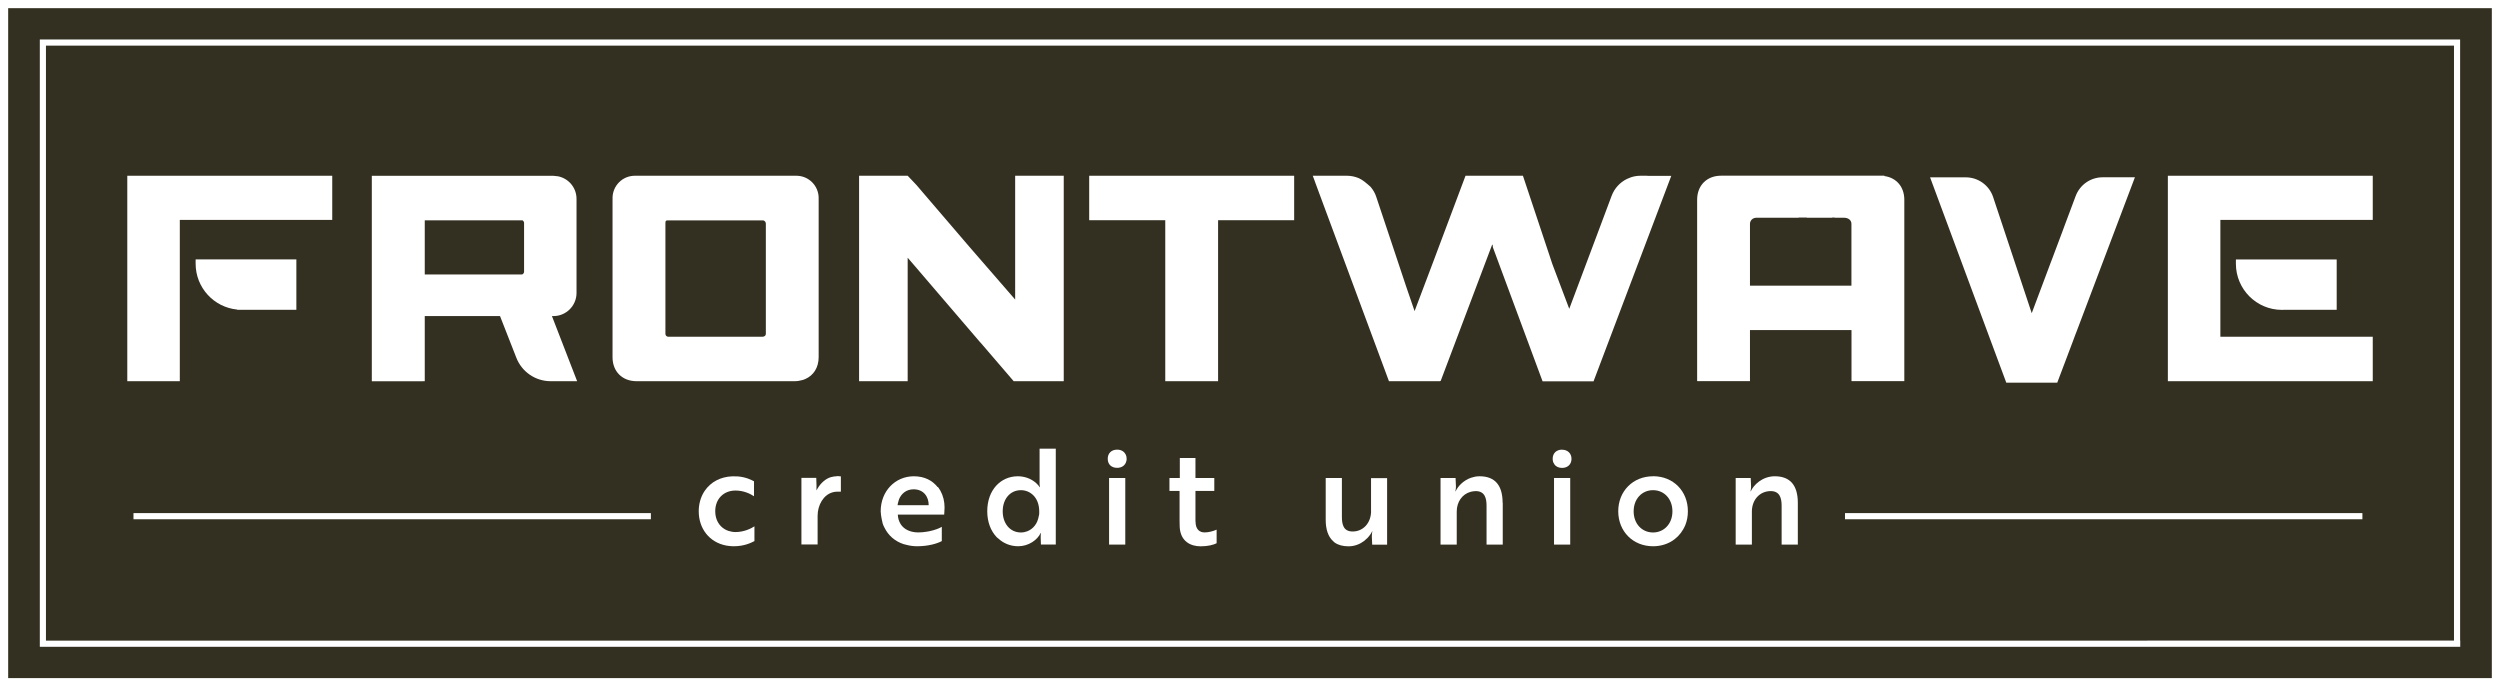 <svg width="306" height="84" viewBox="0 0 306 84" fill="none" xmlns="http://www.w3.org/2000/svg">
<rect x="0" y="0" width="306" height="84" fill="#808080" stroke="none"/>
<g clip-path="url(#clip0_5168_1464)">
<path d="M306.008 -0.06H0V84.053H306.008V-0.06Z" fill="#332F21"/>
<path d="M202.085 0.873H201.814C201.814 0.873 201.814 0.903 201.814 0.918H202.085C202.085 0.918 202.092 0.896 202.085 0.873Z" fill="#332F21"/>
<path d="M301.119 78.415V4.832H4.873V15.317V19.796V35.527V35.783V79.168H301.134V78.415H301.127H301.119ZM262.801 78.415H5.624V5.585H300.368V78.407H262.801V78.415Z" fill="white"/>
<path d="M135.752 66.658H137.734V58.507H135.752V66.658Z" fill="white"/>
<path d="M137.756 55.586C137.568 55.24 137.208 55.036 136.742 55.036C136.044 55.036 135.586 55.473 135.586 56.158C135.586 56.843 136.044 57.264 136.742 57.264C137.328 57.264 137.756 56.941 137.869 56.421C137.899 56.316 137.899 56.271 137.899 56.143C137.899 56.045 137.884 55.955 137.869 55.864C137.824 55.714 137.794 55.646 137.756 55.578V55.586Z" fill="white"/>
<path d="M146.324 63.82V63.218C146.324 63.053 146.324 62.97 146.324 62.864V60.087H148.63V58.506H146.324V56.06H144.41V58.506H143.141V60.087H144.38V63.692C144.38 63.971 144.395 64.249 144.395 64.505C144.492 66.267 145.731 66.869 146.963 66.869C147.841 66.869 148.539 66.688 148.915 66.492V64.829C148.509 65.01 147.954 65.168 147.451 65.168C146.85 65.168 146.332 64.829 146.332 63.813L146.324 63.82Z" fill="white"/>
<path d="M191.203 55.036C190.505 55.036 190.047 55.473 190.047 56.158C190.047 56.278 190.069 56.391 190.092 56.497C190.137 56.617 190.152 56.692 190.265 56.835C190.265 56.835 190.257 56.835 190.25 56.835C190.445 57.106 190.775 57.272 191.196 57.272C191.879 57.272 192.352 56.835 192.352 56.166C192.352 55.496 191.879 55.044 191.196 55.044L191.203 55.036Z" fill="white"/>
<path d="M192.195 58.506H190.213V66.658H192.195V58.506Z" fill="white"/>
<path d="M17.029 46.659H18.539H18.831H22.008V40.397V38.252V32.644V26.916H22.383H24.974H25.657H32.948H33.218H38.978H40.667V21.512H38.978H30.748H30.222H25.289H24.846H22.383H15.58V32.644V46.659H16.451H17.029Z" fill="white"/>
<path d="M29.577 37.92H36.275V31.748H23.945V32.275C23.945 35.211 26.183 37.619 29.036 37.89V37.92H29.569H29.577Z" fill="white"/>
<path d="M51.757 46.659H51.99V38.688H61.203L63.201 43.791C63.876 45.523 65.543 46.659 67.398 46.659H70.642L67.556 38.688H67.743C69.298 38.688 70.567 37.416 70.567 35.858V24.349C70.567 22.949 69.576 21.835 68.307 21.579C68.194 21.557 67.834 21.519 67.736 21.519H45.51V46.667H51.75L51.757 46.659ZM51.99 26.969H63.959C64.057 27.037 64.147 27.157 64.147 27.285V33.276C64.147 33.397 64.042 33.532 63.921 33.592H51.99V26.976V26.969Z" fill="white"/>
<path d="M98.56 46.396C99.573 45.959 100.204 44.988 100.204 43.716V24.455C100.204 24.417 100.197 24.38 100.197 24.342C100.197 24.312 100.204 24.274 100.204 24.244C100.204 22.739 98.988 21.512 97.479 21.512H77.7C76.199 21.512 74.975 22.731 74.975 24.244C74.975 24.274 74.975 24.297 74.982 24.327C74.982 24.372 74.975 24.41 74.975 24.455V43.731C74.975 45.47 76.168 46.659 77.911 46.659H97.268C97.614 46.659 97.929 46.599 98.222 46.516C98.275 46.501 98.432 46.456 98.56 46.396ZM93.739 40.886C93.739 41.067 93.567 41.202 93.356 41.217H81.763C81.62 41.202 81.447 41.067 81.447 40.886V27.27C81.447 27.006 81.552 26.976 81.718 26.976H93.431C93.604 27.021 93.739 27.18 93.739 27.368V40.894V40.886Z" fill="white"/>
<path d="M128.82 21.512H128.505H124.255V36.663L118.676 30.235L112.143 22.611L111.099 21.512H105.152V21.798V23.439V46.659H105.43H107.863H108.223H108.712H111.099V46.336V45.801V31.545L111.91 32.486L119.99 41.917L119.997 41.91L124.075 46.659H124.255H125.712H126.5H130.007H130.014H130.202V41.917V41.473V28.429V26.126V24.47V21.512H130.134H128.82Z" fill="white"/>
<path d="M137.899 21.512H133.851H133.724H133.506H133.318V21.549V26.954H136.727H137.103H138.094H138.432H138.642H139.018H142.629V28.896V46.659H149.094V28.896V26.954H158.405V22.837V22.174V21.512H138.469H137.899Z" fill="white"/>
<path d="M201.65 21.512H200.997C200.997 21.512 200.891 21.512 200.884 21.512H200.786C200.388 21.512 199.998 21.58 199.63 21.7C199.472 21.76 199.119 21.911 199.119 21.911C198.286 22.325 197.61 23.047 197.265 23.966L195.83 27.797C195.763 28.008 195.508 28.662 195.463 28.775L192.076 37.8L190.004 32.313L189.786 31.658C189.786 31.658 189.711 31.425 189.703 31.402L186.407 21.512H179.379L176.195 29.995L176.127 30.175L175.527 31.779L173.146 38.078L172.103 35.038L170.285 29.581C170.233 29.46 169.887 28.407 169.857 28.301L168.453 24.094C168.303 23.634 168.063 23.228 167.762 22.874C167.59 22.716 167.477 22.633 167.425 22.573C167.207 22.4 166.906 22.099 166.343 21.82C165.885 21.625 165.397 21.512 164.879 21.512H160.682L160.937 22.197L160.989 22.347L161.372 23.386C161.44 23.559 161.665 24.176 161.755 24.417L170.008 46.659H176.247L176.262 46.621L176.33 46.652L182.652 29.912L182.75 30.168C182.75 30.168 182.743 30.168 182.735 30.168C182.72 30.168 182.705 30.168 182.69 30.168L188.81 46.674H195.05L204.563 21.527H201.635L201.65 21.512Z" fill="white"/>
<path d="M214.196 40.397C214.196 40.397 217.417 40.397 217.53 40.397H226.623V46.652H233.088V24.447C233.088 22.867 232.119 21.753 230.647 21.549V21.504H210.666C208.917 21.504 207.73 22.694 207.73 24.447V46.652H214.196V40.397ZM214.196 27.398C214.196 26.991 214.526 26.653 214.976 26.653H220.15C220.15 26.653 220.15 26.63 220.15 26.623H221.149C221.149 26.623 221.149 26.645 221.156 26.653H224.257C224.257 26.653 224.257 26.63 224.257 26.623H224.565C224.565 26.623 224.565 26.645 224.565 26.653H225.722C226.24 26.653 226.615 26.954 226.615 27.398V34.962H214.196V27.398Z" fill="white"/>
<path d="M245.561 46.84H251.808L252.183 45.839C252.183 45.839 252.183 45.839 252.183 45.846L253.73 41.752C253.73 41.752 254.128 40.668 254.128 40.698L261.314 21.7H257.365C255.893 21.7 254.579 22.611 254.061 23.996L252.724 27.563C252.679 27.691 252.544 28.045 252.469 28.256L251.207 31.62C251.14 31.794 250.982 32.208 250.982 32.208L248.684 38.334L247.918 36.031L244.72 26.412C244.72 26.412 244.419 25.539 244.344 25.283L243.961 24.124C243.481 22.678 242.129 21.707 240.612 21.707H236.242L244.224 43.219L245.576 46.855L245.561 46.84Z" fill="white"/>
<path d="M266.96 21.512H266.772H265.346V25.305V26.916V37.522V41.255V46.659H266.923H267.013H290.425V41.255V41.217H271.773V37.522V36.671V31.312V29.227V28.64V28.572V26.916H273.14H273.726H290.425V26.863V26.389V23.363V23.341V21.512H266.96Z" fill="white"/>
<path d="M279.456 37.92H286.011V31.756H280.462C280.462 31.756 280.469 31.756 280.477 31.756H279.839C279.839 31.756 279.831 31.756 279.824 31.756H273.674V32.283C273.674 35.399 276.197 37.928 279.305 37.928H279.448L279.456 37.92Z" fill="white"/>
<path d="M289.158 62.804H225.828V63.557H289.158V62.804Z" fill="white"/>
<path d="M79.667 62.804H16.338V63.557H79.667V62.804Z" fill="white"/>
<path d="M89.182 64.987C88.934 64.912 88.897 64.867 88.739 64.791C88.003 64.377 87.545 63.587 87.545 62.578C87.545 61.073 88.559 60.057 90.001 60.042H90.061C90.992 60.05 91.788 60.403 92.291 60.742V58.913C91.938 58.725 91.3 58.394 90.286 58.311C90.098 58.303 89.723 58.303 89.633 58.303C88.168 58.356 86.997 59.011 86.284 60.042C86.284 60.042 86.246 60.11 86.164 60.223C85.758 60.885 85.525 61.69 85.525 62.578C85.525 64.724 86.847 66.38 88.867 66.771C89.002 66.801 89.1 66.809 89.167 66.816C89.377 66.846 89.595 66.861 89.82 66.861C91.105 66.861 91.93 66.44 92.343 66.229V64.423C91.938 64.686 91.074 65.123 90.038 65.123C89.73 65.123 89.445 65.07 89.182 64.987Z" fill="white"/>
<path d="M102.411 58.296C102.186 58.296 101.976 58.333 101.773 58.386L101.675 58.409C101.353 58.514 101.067 58.68 100.812 58.898C100.744 58.95 100.722 58.981 100.594 59.101C100.339 59.364 100.114 59.681 99.941 60.027C99.926 59.959 99.941 59.733 99.941 59.455C99.941 59.146 99.926 58.823 99.911 58.491H98.094V66.643H100.076V63.136C100.076 61.803 100.804 60.561 101.916 60.26C102.149 60.185 102.471 60.185 102.471 60.177H102.922V58.311C102.922 58.311 102.809 58.288 102.584 58.281C102.531 58.281 102.479 58.281 102.419 58.281L102.411 58.296Z" fill="white"/>
<path d="M114.758 59.613C114.134 58.822 113.166 58.296 111.859 58.296C109.569 58.296 107.797 60.117 107.797 62.578C107.797 63.12 108.045 64.091 108.045 64.091C108.045 64.091 108.075 64.174 108.09 64.212C108.135 64.317 108.18 64.453 108.262 64.588C108.728 65.537 109.524 66.244 110.59 66.598C110.59 66.598 110.703 66.628 110.853 66.665C111.288 66.786 111.747 66.861 112.25 66.861C113.616 66.861 114.705 66.538 115.276 66.229V64.483C114.945 64.686 114.382 64.889 113.744 65.025C113.616 65.055 113.564 65.062 113.391 65.085C113.068 65.138 112.738 65.168 112.407 65.168C111.559 65.168 110.891 64.897 110.455 64.43C110.44 64.43 110.192 64.106 110.215 64.106C110.027 63.79 109.907 63.422 109.892 62.985H115.569C115.569 62.842 115.614 62.481 115.614 62.104C115.614 61.374 115.441 60.674 115.11 60.072C114.923 59.733 114.795 59.605 114.795 59.605L114.758 59.613ZM109.862 61.833C109.869 61.751 109.892 61.66 109.907 61.577C109.899 61.577 110.035 61.118 110.035 61.126C110.32 60.418 110.936 59.891 111.829 59.891C113.046 59.891 113.684 60.802 113.669 61.833H109.862Z" fill="white"/>
<path d="M127.245 58.966C127.245 58.966 127.245 58.973 127.245 58.981V59.252C127.267 59.5 127.29 59.636 127.29 59.636H127.26C127.185 59.515 127.087 59.402 126.982 59.289C126.907 59.206 126.772 59.078 126.644 58.981C126.126 58.582 125.413 58.296 124.579 58.296C122.499 58.296 120.84 59.959 120.84 62.578C120.84 63.888 121.268 64.972 121.966 65.717C121.966 65.717 122.049 65.823 122.146 65.875C122.807 66.5 123.663 66.861 124.632 66.861C125.886 66.861 126.99 66.094 127.38 65.228H127.41C127.41 65.228 127.365 65.454 127.38 65.8L127.41 66.65H129.227V54.916H127.245V58.958V58.966ZM127.155 63.12C127.005 64.121 126.434 64.746 125.766 65.017V65.04L125.751 65.025C125.495 65.123 125.225 65.175 124.962 65.175C123.648 65.175 122.732 64.099 122.732 62.586C122.732 61.073 123.641 59.997 124.962 59.997C126.036 59.997 127.162 60.81 127.2 62.511C127.2 62.737 127.215 62.925 127.162 63.128L127.155 63.12Z" fill="white"/>
<path d="M167.822 62.548C167.822 63.986 166.876 65.055 165.562 65.055C164.458 65.055 164.248 64.227 164.248 63.264V58.507H162.266V63.61C162.266 64.806 162.566 65.687 163.167 66.229C163.167 66.229 163.279 66.342 163.354 66.402C163.79 66.711 164.353 66.869 165.059 66.869C165.832 66.869 166.478 66.583 166.981 66.207C167.116 66.094 167.259 65.936 167.379 65.845C167.642 65.567 167.845 65.281 167.95 65.032H167.98C167.965 65.1 167.912 65.311 167.912 65.634V65.672C167.912 65.8 167.942 66.109 167.935 66.176L167.957 66.666H169.782V65.567V58.522H167.815V62.563L167.822 62.548Z" fill="white"/>
<path d="M183.921 61.555C183.921 59.455 183.028 58.296 181.105 58.296C180.918 58.296 180.737 58.311 180.565 58.341C180.362 58.394 180.107 58.461 180.054 58.476C179.078 58.815 178.41 59.575 178.169 60.14H178.139C178.139 60.072 178.207 59.861 178.207 59.553L178.162 58.506H176.322V66.658H178.305V62.616C178.305 61.434 178.965 60.509 179.949 60.215C180.264 60.125 180.527 60.117 180.647 60.11C181.729 60.125 181.954 60.96 181.954 61.901V66.658H183.936C183.936 66.658 183.936 66.598 183.936 66.56V61.555H183.921Z" fill="white"/>
<path d="M202.332 58.296C199.876 58.296 198.074 60.117 198.074 62.578C198.074 65.04 199.876 66.861 202.332 66.861C203.984 66.861 205.328 66.041 206.041 64.761C206.161 64.566 206.206 64.43 206.289 64.257C206.492 63.745 206.597 63.181 206.597 62.571C206.597 60.11 204.81 58.288 202.339 58.288L202.332 58.296ZM203.946 64.528L203.939 64.535C203.526 64.934 202.97 65.175 202.332 65.175C200.98 65.175 199.959 64.114 199.959 62.586C199.959 61.058 200.98 59.997 202.332 59.997C203.683 59.997 204.705 61.058 204.705 62.586C204.705 63.399 204.419 64.069 203.946 64.528Z" fill="white"/>
<path d="M217.238 58.296C215.691 58.296 214.617 59.387 214.294 60.14H214.264C214.264 60.072 214.332 59.861 214.332 59.553L214.287 58.506H214.227C214.227 58.506 213.791 58.506 213.716 58.506H212.447V66.658H214.43C214.43 66.658 214.43 64.046 214.43 63.85V62.616C214.43 61.178 215.391 60.11 216.735 60.11C217.839 60.11 218.071 60.96 218.071 61.901V62.842C218.071 62.992 218.071 63.12 218.071 63.279V66.658H220.054V61.555C220.054 59.455 219.16 58.296 217.238 58.296Z" fill="white"/>
</g>
<rect x="0.5" y="0.5" width="305" height="83" stroke="white"/>
<defs>
<clipPath id="clip0_5168_1464">
<rect width="306" height="84" fill="white"/>
</clipPath>
</defs>
</svg>
